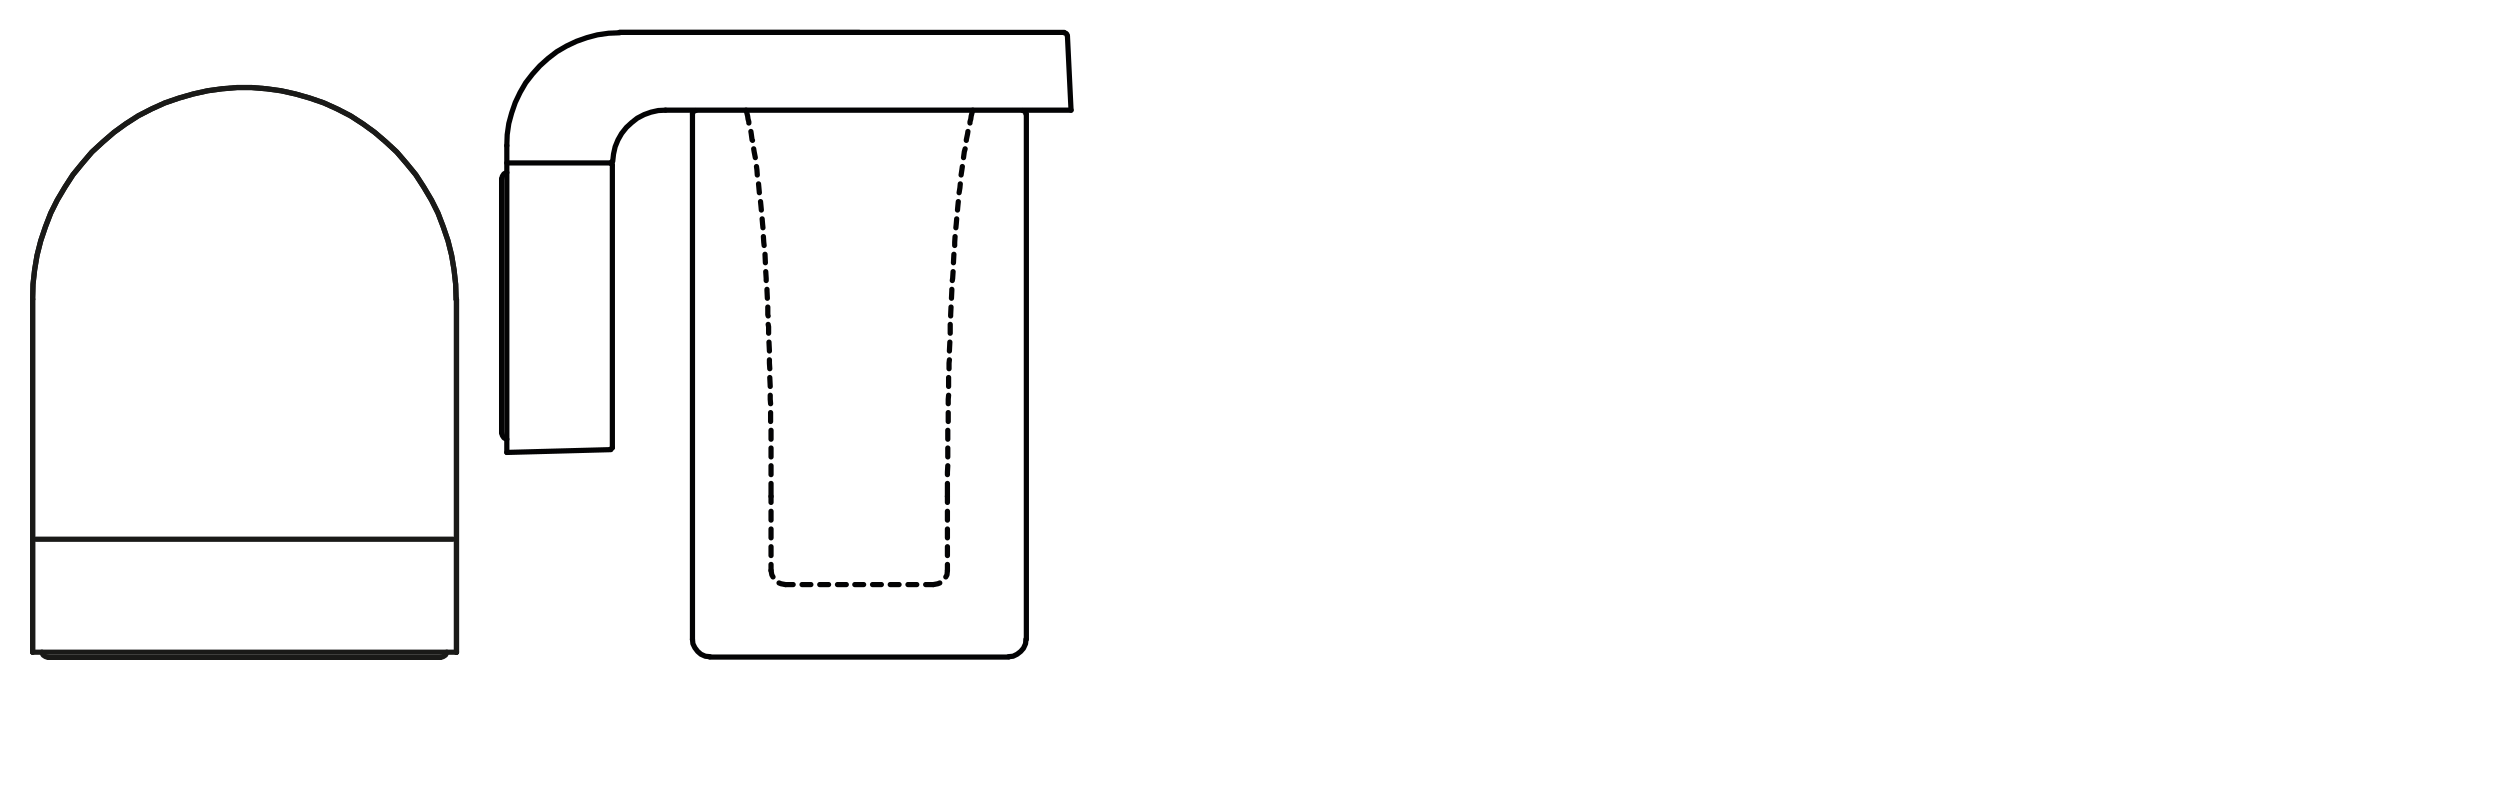 <svg xmlns="http://www.w3.org/2000/svg" viewBox="0 0 340.16 107.72"><defs><style>.cls-1,.cls-2,.cls-3,.cls-4{fill:none;stroke-linecap:round;stroke-width:0.71px;}.cls-1,.cls-2{stroke:#030304;}.cls-1,.cls-3{stroke-linejoin:round;}.cls-2,.cls-4{stroke-linejoin:bevel;}.cls-3,.cls-4{stroke:#1a1a18;}</style></defs><g id="PG"><line class="cls-1" x1="145.24" y1="4.9" x2="145.73" y2="14.99"/><line class="cls-1" x1="83.32" y1="22.44" x2="83.32" y2="60.91"/><line class="cls-1" x1="68.96" y1="61.56" x2="68.96" y2="19.81"/><line class="cls-1" x1="68.25" y1="58.88" x2="68.25" y2="24.36"/><line class="cls-1" x1="83.1" y1="61.18" x2="68.96" y2="61.56"/><line class="cls-1" x1="145.73" y1="14.99" x2="90.55" y2="14.99"/><line class="cls-1" x1="84.3" y1="4.41" x2="144.8" y2="4.41"/><polyline class="cls-2" points="144.8 4.46 145.13 4.58 145.24 4.9"/><polyline class="cls-2" points="139.16 15.04 139.49 15.15 139.59 15.48"/><polyline class="cls-2" points="68.96 59.76 68.58 59.59 68.36 59.26 68.25 58.88"/><line class="cls-2" x1="83.32" y1="60.91" x2="83.1" y2="61.13"/><polyline class="cls-2" points="68.96 19.81 69.01 18.33 69.23 16.8 69.62 15.37 70.11 13.95 70.77 12.57 71.53 11.26 72.47 10.05 73.45 8.96 74.55 7.97 75.75 7.04 77.07 6.27 78.44 5.62 79.86 5.12 81.29 4.74 82.82 4.52 84.3 4.46"/><polyline class="cls-2" points="83.37 21.95 83.48 20.96 83.7 19.97 84.08 19.04 84.58 18.16 85.23 17.34 85.95 16.68 86.71 16.08 87.65 15.59 88.58 15.26 89.56 15.04 90.55 14.99"/><polyline class="cls-2" points="94.22 15.48 94.33 15.15 94.66 15.04"/><polyline class="cls-2" points="83.1 22.22 83.26 22.27 83.32 22.44"/><line class="cls-2" x1="83.32" y1="21.95" x2="83.1" y2="22.17"/><polyline class="cls-2" points="68.25 24.36 68.36 23.97 68.58 23.64 68.96 23.48"/><polyline class="cls-1" points="84.3 4.41 116.91 4.41 84.3 4.41"/><line class="cls-1" x1="83.1" y1="22.17" x2="68.96" y2="22.17"/><line class="cls-1" x1="128.91" y1="67.54" x2="128.91" y2="68.36"/><line class="cls-1" x1="128.91" y1="69.57" x2="128.91" y2="70.77"/><line class="cls-1" x1="128.91" y1="71.98" x2="128.91" y2="73.18"/><line class="cls-1" x1="128.91" y1="74.39" x2="128.91" y2="75.59"/><line class="cls-1" x1="128.91" y1="76.8" x2="128.91" y2="77.62"/><line class="cls-1" x1="104.91" y1="67.54" x2="104.91" y2="68.36"/><line class="cls-1" x1="104.91" y1="69.57" x2="104.91" y2="70.77"/><line class="cls-1" x1="104.91" y1="71.98" x2="104.91" y2="73.18"/><line class="cls-1" x1="104.91" y1="74.39" x2="104.91" y2="75.59"/><line class="cls-1" x1="104.91" y1="76.8" x2="104.91" y2="77.62"/><line class="cls-1" x1="106.88" y1="79.54" x2="107.92" y2="79.54"/><line class="cls-1" x1="109.13" y1="79.54" x2="110.33" y2="79.54"/><line class="cls-1" x1="111.54" y1="79.54" x2="112.74" y2="79.54"/><line class="cls-1" x1="113.95" y1="79.54" x2="115.15" y2="79.54"/><line class="cls-1" x1="116.31" y1="79.54" x2="117.51" y2="79.54"/><line class="cls-1" x1="118.72" y1="79.54" x2="119.92" y2="79.54"/><line class="cls-1" x1="121.13" y1="79.54" x2="122.33" y2="79.54"/><line class="cls-1" x1="123.54" y1="79.54" x2="124.74" y2="79.54"/><line class="cls-1" x1="125.95" y1="79.54" x2="126.99" y2="79.54"/><polyline class="cls-1" points="106.88 79.54 106.28 79.43 106 79.32"/><polyline class="cls-1" points="105.18 78.5 105.02 78.22 104.91 77.62"/><polyline class="cls-1" points="128.91 77.62 128.85 78.22 128.69 78.5"/><polyline class="cls-1" points="127.87 79.32 127.59 79.43 126.99 79.54"/><polyline class="cls-1" points="104.91 67.54 104.91 65.89 104.91 65.78"/><polyline class="cls-1" points="104.91 64.58 104.91 64.25 104.91 63.37"/><line class="cls-1" x1="104.91" y1="62.17" x2="104.91" y2="60.96"/><polyline class="cls-1" points="104.91 59.76 104.91 59.32 104.91 58.55"/><line class="cls-1" x1="104.85" y1="57.35" x2="104.85" y2="56.14"/><polyline class="cls-1" points="104.85 54.93 104.8 54.33 104.8 53.78"/><line class="cls-1" x1="104.8" y1="52.58" x2="104.74" y2="51.37"/><polyline class="cls-1" points="104.74 50.17 104.69 49.4 104.69 48.96"/><line class="cls-1" x1="104.69" y1="47.76" x2="104.63" y2="46.55"/><polyline class="cls-1" points="104.58 45.34 104.58 44.47 104.52 44.14"/><polyline class="cls-1" points="104.52 42.99 104.47 42.82 104.47 41.78"/><polyline class="cls-1" points="104.41 40.58 104.36 39.54 104.36 39.37"/><polyline class="cls-1" points="104.25 38.17 104.25 37.89 104.19 36.96"/><line class="cls-1" x1="104.14" y1="35.75" x2="104.09" y2="34.6"/><polyline class="cls-1" points="103.97 33.4 103.92 32.96 103.87 32.19"/><polyline class="cls-1" points="103.81 30.99 103.76 30.49 103.7 29.78"/><polyline class="cls-1" points="103.59 28.58 103.54 28.03 103.48 27.43"/><polyline class="cls-1" points="103.32 26.22 103.26 25.56 103.21 25.02"/><polyline class="cls-1" points="103.04 23.81 102.99 23.1 102.93 22.66"/><polyline class="cls-1" points="102.77 21.45 102.61 20.63 102.55 20.25"/><polyline class="cls-1" points="102.39 19.1 102.33 19.04 102.22 18.22 102.17 17.89"/><polyline class="cls-1" points="101.89 16.74 101.89 16.58 101.78 16.19 101.73 15.81 101.62 15.37 101.51 14.99"/><polyline class="cls-1" points="128.91 67.54 128.91 65.89 128.91 65.78"/><polyline class="cls-1" points="128.91 64.58 128.91 64.25 128.96 63.37"/><line class="cls-1" x1="128.96" y1="62.17" x2="128.96" y2="60.96"/><polyline class="cls-1" points="128.96 59.76 128.96 59.32 128.96 58.55"/><line class="cls-1" x1="129.02" y1="57.35" x2="129.02" y2="56.14"/><polyline class="cls-1" points="129.02 54.93 129.02 54.33 129.07 53.78"/><line class="cls-1" x1="129.07" y1="52.58" x2="129.07" y2="51.37"/><polyline class="cls-1" points="129.13 50.17 129.13 49.4 129.18 48.96"/><line class="cls-1" x1="129.18" y1="47.76" x2="129.24" y2="46.55"/><polyline class="cls-1" points="129.29 45.34 129.29 44.47 129.29 44.14"/><polyline class="cls-1" points="129.35 42.99 129.35 42.82 129.4 41.78"/><polyline class="cls-1" points="129.46 40.58 129.51 39.54 129.51 39.37"/><polyline class="cls-1" points="129.57 38.17 129.62 37.89 129.68 36.96"/><line class="cls-1" x1="129.73" y1="35.75" x2="129.79" y2="34.6"/><polyline class="cls-1" points="129.9 33.4 129.9 32.96 129.95 32.19"/><polyline class="cls-1" points="130.06 30.99 130.11 30.49 130.17 29.78"/><polyline class="cls-1" points="130.28 28.58 130.33 28.03 130.39 27.43"/><polyline class="cls-1" points="130.5 26.22 130.61 25.56 130.66 25.02"/><polyline class="cls-1" points="130.77 23.81 130.88 23.1 130.94 22.66"/><polyline class="cls-1" points="131.1 21.45 131.21 20.63 131.32 20.25"/><polyline class="cls-1" points="131.48 19.1 131.48 19.04 131.65 18.22 131.7 17.89"/><polyline class="cls-1" points="131.98 16.74 131.98 16.58 132.09 16.19 132.14 15.81 132.25 15.37 132.36 14.99"/><line class="cls-1" x1="96.58" y1="89.4" x2="137.24" y2="89.4"/><line class="cls-1" x1="94.22" y1="15.48" x2="94.22" y2="86.99"/><polyline class="cls-2" points="96.58 89.35 95.97 89.29 95.37 89.02 94.93 88.64 94.55 88.14 94.28 87.59 94.22 86.99"/><line class="cls-1" x1="139.65" y1="15.48" x2="139.65" y2="86.99"/><polyline class="cls-2" points="139.59 86.99 139.54 87.59 139.26 88.2 138.88 88.64 138.39 89.02 137.84 89.29 137.24 89.35"/><polyline class="cls-3" points="4.44 40.72 4.44 88.74 4.44 74.36"/><line class="cls-3" x1="4.44" y1="40.72" x2="4.44" y2="88.74"/><polyline class="cls-3" points="4.88 73.37 61.18 73.37 61.62 73.37"/><polyline class="cls-3" points="62.06 88.74 62.11 88.74 62.06 88.74"/><line class="cls-3" x1="4.44" y1="88.74" x2="62.11" y2="88.74"/><polyline class="cls-3" points="62.11 74.36 62.11 88.74 62.11 40.72"/><line class="cls-3" x1="62.11" y1="88.74" x2="62.11" y2="40.72"/><line class="cls-3" x1="6.58" y1="89.45" x2="59.92" y2="89.45"/><polyline class="cls-4" points="62.06 40.72 62 38.69 61.78 36.72 61.45 34.74 60.96 32.77 60.3 30.84 59.59 28.98 58.71 27.22 57.67 25.47 56.57 23.77 55.31 22.23 53.99 20.69 52.51 19.32 50.97 18 49.38 16.85 47.68 15.75 45.87 14.82 44.06 14 42.14 13.34 40.22 12.79 38.24 12.35 36.27 12.08 34.23 11.91 32.26 11.91 30.23 12.08 28.25 12.35 26.28 12.79 24.36 13.34 22.44 14 20.63 14.82 18.82 15.75 17.11 16.85 15.52 18 13.99 19.32 12.5 20.69 11.19 22.23 9.93 23.77 8.83 25.47 7.79 27.22 6.91 28.98 6.19 30.84 5.54 32.77 5.04 34.74 4.71 36.72 4.49 38.69 4.44 40.72"/><polyline class="cls-4" points="62.06 40.72 62 38.69 61.78 36.72 61.45 34.74 60.96 32.77 60.3 30.84 59.59 28.98 58.71 27.22 57.67 25.47 56.57 23.77 55.31 22.23 53.99 20.69 52.51 19.32 50.97 18 49.38 16.85 47.68 15.75 45.87 14.82 44.06 14 42.14 13.34 40.22 12.79 38.24 12.35 36.27 12.08 34.23 11.91 32.26 11.91 30.23 12.08 28.25 12.35 26.28 12.79 24.36 13.34 22.44 14 20.63 14.82 18.82 15.75 17.11 16.85 15.52 18 13.99 19.32 12.5 20.69 11.19 22.23 9.93 23.77 8.83 25.47 7.79 27.22 6.91 28.98 6.19 30.84 5.54 32.77 5.04 34.74 4.71 36.72 4.49 38.69 4.44 40.72"/><polyline class="cls-4" points="5.7 88.74 5.86 89.12 6.19 89.34 6.58 89.45"/><polyline class="cls-4" points="59.92 89.45 60.3 89.34 60.63 89.12 60.79 88.74"/></g></svg>